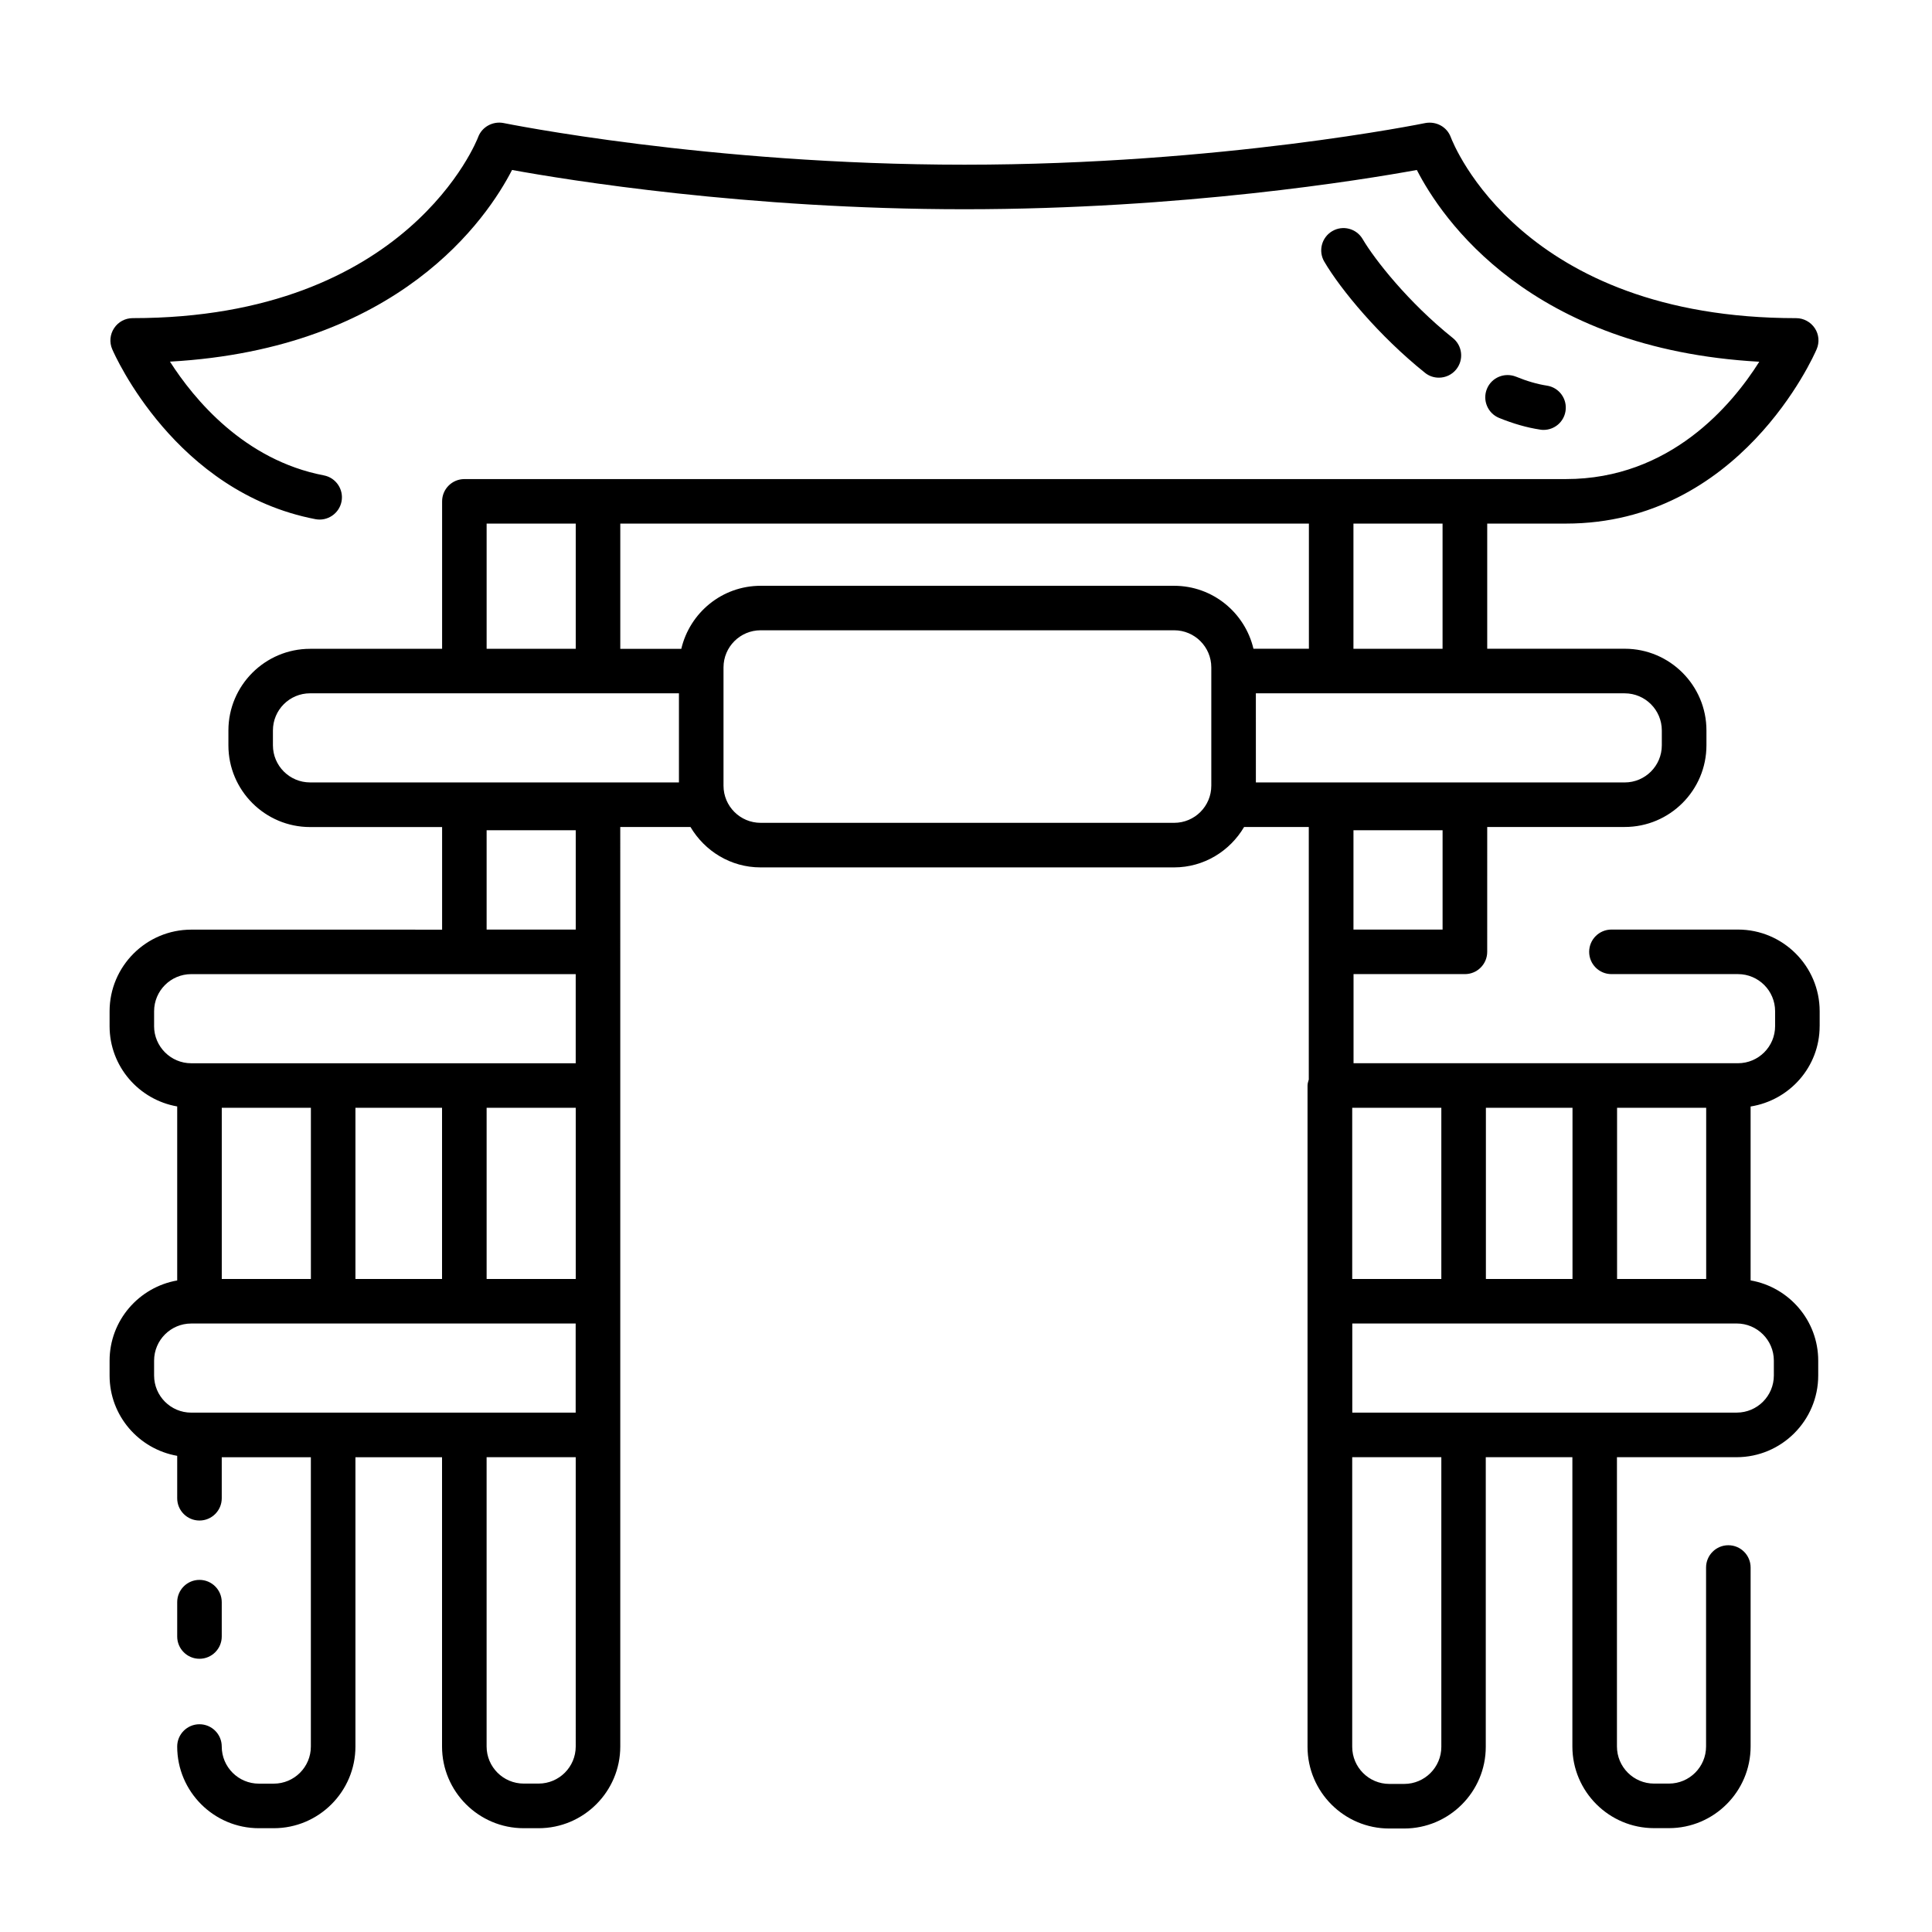 <?xml version="1.0" encoding="UTF-8"?>
<!-- Uploaded to: SVG Repo, www.svgrepo.com, Generator: SVG Repo Mixer Tools -->
<svg fill="#000000" width="800px" height="800px" version="1.1" viewBox="144 144 512 512" xmlns="http://www.w3.org/2000/svg">
 <g>
  <path d="m626.23 415.93v-3.938c0-11.934-9.715-21.648-21.648-21.648h-33.535c-3.258 0-5.902 2.644-5.902 5.902 0 3.258 2.644 5.902 5.902 5.902h33.535c5.434 0 9.84 4.41 9.84 9.84v3.938c0 5.434-4.41 9.84-9.84 9.84h-101.88v-23.617h29.52c3.258 0 5.902-2.644 5.902-5.902l0.004-33.09h36.449c11.934 0 21.648-9.715 21.648-21.648v-3.938c0-11.934-9.715-21.648-21.648-21.648h-36.449v-33.168h20.875c46.004 0 65.621-44.305 66.426-46.207 0.789-1.828 0.613-3.922-0.488-5.574-1.102-1.652-2.961-2.66-4.93-2.66-72.66 0-90.812-46.02-91.551-47.988-1.023-2.723-3.856-4.25-6.738-3.715-0.535 0.109-54.082 11.035-122.12 11.035-68.047 0-121.62-10.945-122.16-11.039-2.832-0.551-5.731 1.008-6.738 3.746-0.172 0.473-18.438 47.957-91.535 47.957-1.984 0-3.84 0.992-4.93 2.66-1.102 1.656-1.289 3.75-0.5 5.574 0.66 1.543 16.719 37.914 53.859 45.043 3.18 0.613 6.297-1.496 6.91-4.691 0.613-3.195-1.48-6.297-4.676-6.91-21.113-4.047-34.43-20.199-40.793-30.148 60.789-3.418 84.09-38.023 90.656-50.793 14.609 2.66 62.156 10.406 119.89 10.406s105.28-7.746 119.89-10.406c6.566 12.801 29.867 47.422 90.75 50.82-7.211 11.445-23.617 31.094-51.23 31.094h-62.207l-194.3 0.004h-35.426c-3.258 0-5.902 2.644-5.902 5.902v39.078h-34.984c-11.934 0-21.648 9.715-21.648 21.648v3.938c0 11.934 9.715 21.648 21.648 21.648h34.984v27.191l-66.473-0.004c-11.934 0-21.648 9.715-21.648 21.648v3.938c0 10.66 7.762 19.492 17.918 21.27v46.113c-10.156 1.777-17.918 10.613-17.918 21.27v3.938c0 10.66 7.762 19.492 17.918 21.27v11.242c0 3.258 2.644 5.902 5.902 5.902 3.258 0 5.902-2.644 5.902-5.902v-10.863h23.617v76.656c0 5.434-4.41 9.84-9.84 9.84h-3.938c-5.434 0-9.84-4.41-9.84-9.84 0-3.258-2.644-5.902-5.902-5.902-3.258 0-5.902 2.644-5.902 5.902 0 11.934 9.715 21.648 21.648 21.648h3.938c11.934 0 21.648-9.715 21.648-21.648v-76.656h22.953v76.656c0 11.934 9.715 21.648 21.648 21.648h3.938c11.934 0 21.648-9.715 21.648-21.648v-210.58l-0.004-33.105h18.609c3.777 6.375 10.645 10.707 18.562 10.707h109.59c7.918 0 14.801-4.328 18.562-10.707h17.145v66.91c-0.141 0.52-0.332 1.023-0.332 1.605v175.25c0 11.934 9.715 21.648 21.648 21.648h3.938c11.934 0 21.648-9.715 21.648-21.648v-76.754h22.953v76.656c0 11.934 9.715 21.648 21.648 21.648h3.938c11.934 0 21.648-9.715 21.648-21.648v-47.422c0-3.258-2.644-5.902-5.902-5.902-3.258 0-5.902 2.644-5.902 5.902v47.422c0 5.434-4.41 9.84-9.84 9.84h-3.938c-5.434 0-9.84-4.41-9.84-9.84v-76.656h31.691c11.934 0 21.648-9.715 21.648-21.648v-3.938c0-10.66-7.762-19.492-17.918-21.27v-46.082c10.359-1.652 18.297-10.531 18.297-21.301zm-353.27 67.008v-45.359h23.617v45.359zm-34.766 0v-45.359h22.953v45.359zm-35.422 0v-45.359h23.617v45.359zm70.188-118.91h23.617v26.324h-23.617zm-88.121 51.906v-3.938c0-5.434 4.41-9.84 9.84-9.84h101.89v23.617l-29.52 0.004h-72.375c-5.414 0-9.84-4.426-9.84-9.844zm12.027 102.43h-2.188c-5.434 0-9.84-4.41-9.84-9.84v-3.938c0-5.434 4.41-9.84 9.84-9.84h101.88v23.617zm99.707 88.465c0 5.434-4.41 9.84-9.84 9.84h-3.938c-5.434 0-9.84-4.41-9.84-9.84v-76.656h23.617zm229.72-324.07v33.172h-23.617v-33.172zm-50.113 33.172c-2.25-9.543-10.785-16.688-21.02-16.688h-109.59c-10.234 0-18.766 7.148-21.02 16.703h-16.168v-33.188h182.49v33.172zm-203.22-33.172h23.617v33.172h-23.617zm-56.633 58.754v-3.938c0-5.434 4.41-9.84 9.84-9.84h97.758v23.617h-97.758c-5.414 0-9.84-4.406-9.84-9.84zm238.84 20.547h-109.59c-5.434 0-9.84-4.41-9.84-9.84v-31.348c0-5.434 4.41-9.84 9.84-9.84h109.59c5.434 0 9.84 4.41 9.84 9.84v31.348c0 5.434-4.406 9.84-9.84 9.84zm21.648-34.32h97.742c5.434 0 9.84 4.41 9.84 9.84v3.938c0 5.434-4.41 9.84-9.84 9.84h-97.738zm119.34 109.84v45.359h-23.617v-45.359zm-58.379 45.359v-45.359h22.953v45.359zm-11.809-45.359v45.359h-23.617v-45.359zm-23.285-47.23v-26.324h23.617v26.324zm23.285 216.57c0 5.434-4.41 9.84-9.84 9.84h-3.938c-5.434 0-9.84-4.41-9.84-9.84v-76.754h23.617zm88.121-102.34v3.938c0 5.434-4.41 9.84-9.84 9.84h-101.88v-23.617h101.88c5.414 0 9.84 4.41 9.84 9.84z"/>
  <path d="m190.96 577.69v-9.102c0-3.258 2.644-5.902 5.902-5.902 3.258 0 5.902 2.644 5.902 5.902v9.102c0 3.258-2.644 5.902-5.902 5.902-3.258 0-5.902-2.644-5.902-5.902z"/>
  <path d="m541.29 254.76c-3.023-1.227-4.473-4.691-3.242-7.699 1.227-3.023 4.66-4.441 7.699-3.242 2.883 1.18 5.637 1.984 8.203 2.379 3.227 0.488 5.434 3.512 4.93 6.738-0.457 2.93-2.961 4.992-5.824 4.992-0.301 0-0.613-0.016-0.914-0.078-3.484-0.523-7.137-1.578-10.852-3.09z"/>
  <path d="m494.95 213.34c-1.652-2.816-0.707-6.422 2.094-8.078 2.816-1.668 6.438-0.707 8.078 2.109 3.164 5.383 12.137 16.816 23.883 26.199 2.551 2.031 2.961 5.746 0.93 8.297-1.164 1.465-2.883 2.219-4.613 2.219-1.309 0-2.598-0.41-3.684-1.289-12.168-9.746-22.371-22.102-26.688-29.457z"/>
 </g>
</svg>